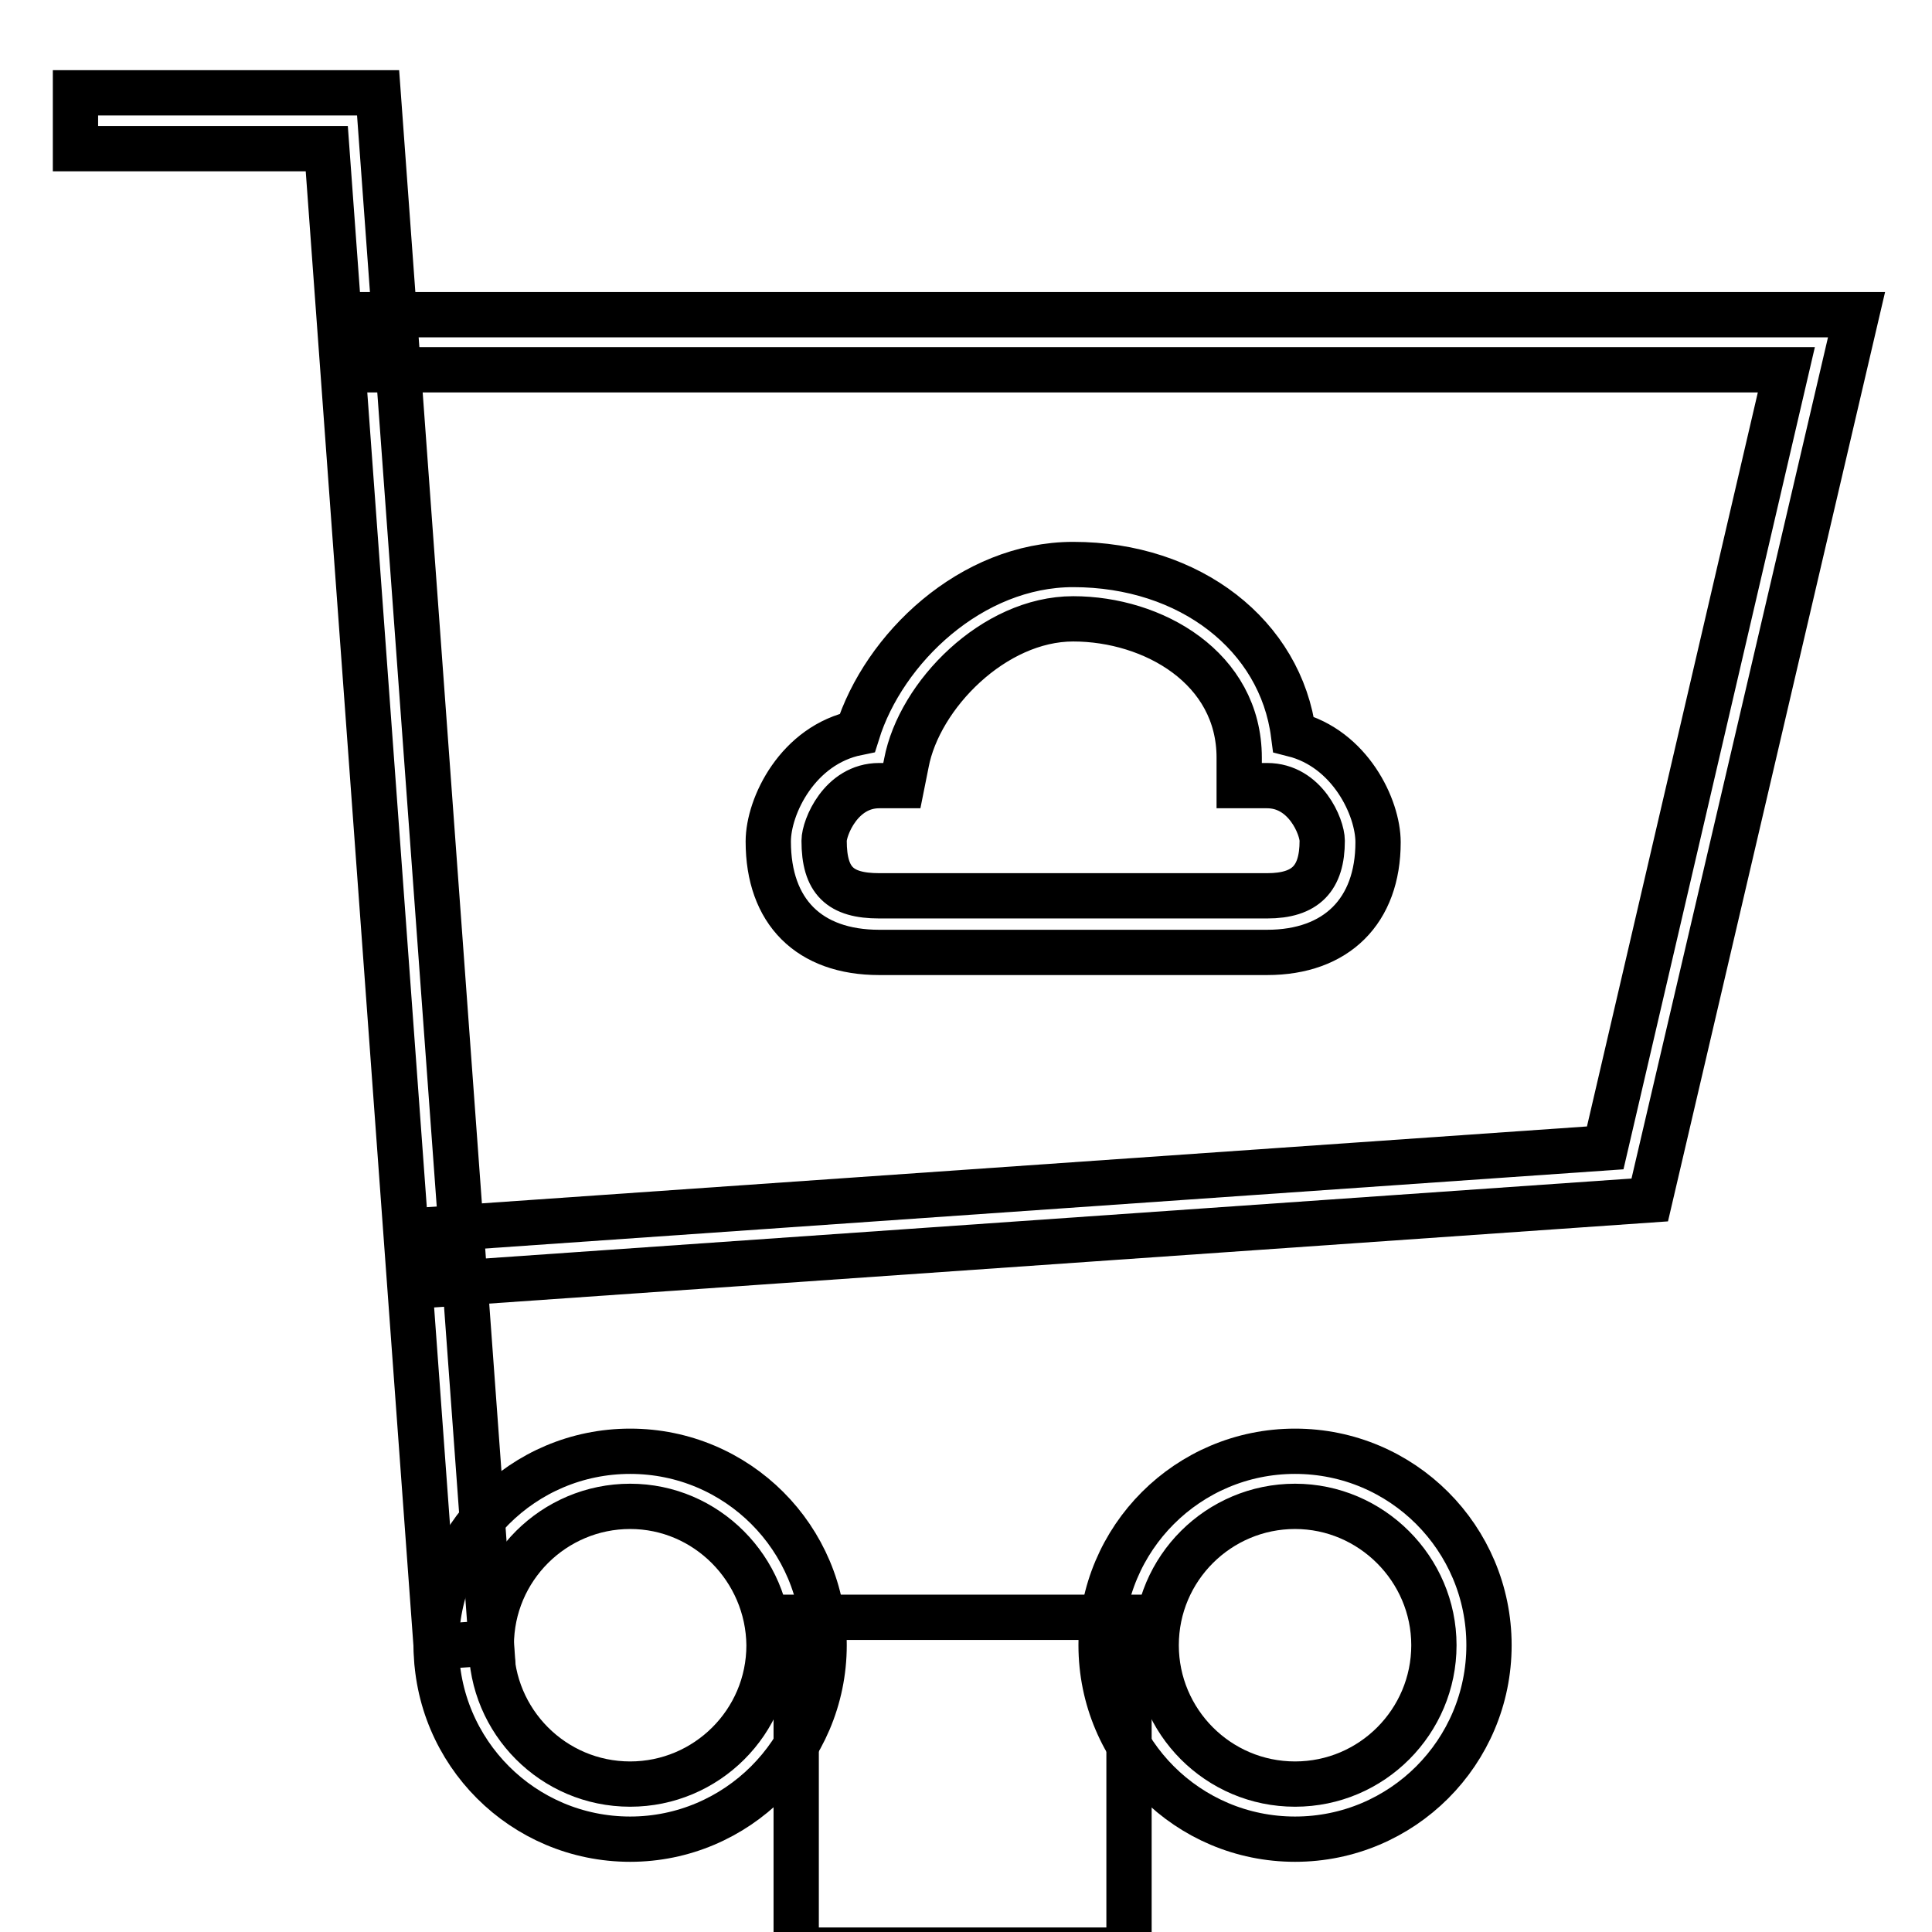 <?xml version="1.0" encoding="utf-8"?>
<!-- Svg Vector Icons : http://www.onlinewebfonts.com/icon -->
<!DOCTYPE svg PUBLIC "-//W3C//DTD SVG 1.1//EN" "http://www.w3.org/Graphics/SVG/1.1/DTD/svg11.dtd">
<svg version="1.1" xmlns="http://www.w3.org/2000/svg" xmlns:xlink="http://www.w3.org/1999/xlink" x="0px" y="0px" viewBox="0 0 256 256" enable-background="new 0 0 256 256" xml:space="preserve">
<g> <g> <path stroke-width="6" fill-opacity="0" stroke="#000000"  d="M83.5,243.7c-14.2,0-25.7-11.5-25.7-25.7s11.5-25.7,25.7-25.7c14.2,0,25.7,11.5,25.7,25.7  S97.6,243.7,83.5,243.7z M83.5,199.6c-10.1,0-18.4,8.2-18.4,18.4c0,10.1,8.2,18.4,18.4,18.4c10.1,0,18.4-8.2,18.4-18.4  C101.8,207.9,93.6,199.6,83.5,199.6z"/> </g> <g> <path stroke-width="6" fill-opacity="0" stroke="#000000"  d="M171.6,243.7c-14.2,0-25.7-11.5-25.7-25.7s11.5-25.7,25.7-25.7s25.7,11.5,25.7,25.7  S185.8,243.7,171.6,243.7z M171.6,199.6c-10.1,0-18.4,8.2-18.4,18.4c0,10.1,8.2,18.4,18.4,18.4S190,228.1,190,218  C190,207.9,181.7,199.6,171.6,199.6z"/> </g> <g> <path stroke-width="6" fill-opacity="0" stroke="#000000"  d="M105.5 214.3h44.1v44.1h-44.1z"/> </g> <g> <path stroke-width="6" fill-opacity="0" stroke="#000000"  d="M57.8 218.2L43.3 19.7 10 19.7 10 12.3 50.1 12.3 65.1 217.7 z"/> </g> <g> <path stroke-width="6" fill-opacity="0" stroke="#000000"  d="M58 170.2L57.5 162.9 212.7 152.1 236.7 49 50.4 49 50.4 41.7 246 41.7 218.6 159 z"/> </g> <g> <path stroke-width="6" fill-opacity="0" stroke="#000000"  d="M167.9,126.2h-51.4c-9.3,0-14.7-5.4-14.7-14.7c0-4.7,3.9-12.8,11.8-14.4c3.5-11.2,15.1-22.3,28.6-22.3  c15.5,0,27.5,9.4,29.2,22.5c7.5,1.9,11.2,9.7,11.2,14.3C182.6,120.7,177.1,126.2,167.9,126.2z M116.5,104.1  c-5.1,0-7.3,5.6-7.3,7.3c0,5.3,2.1,7.3,7.3,7.3h51.4c5.1,0,7.3-2.3,7.3-7.3c0-1.8-2.2-7.3-7.3-7.3h-3.7v-3.7  c0-11.9-11.4-18.4-22-18.4c-10.5,0-20.4,10.1-22.1,19.1l-0.6,3H116.5z"/> </g></g>
</svg>